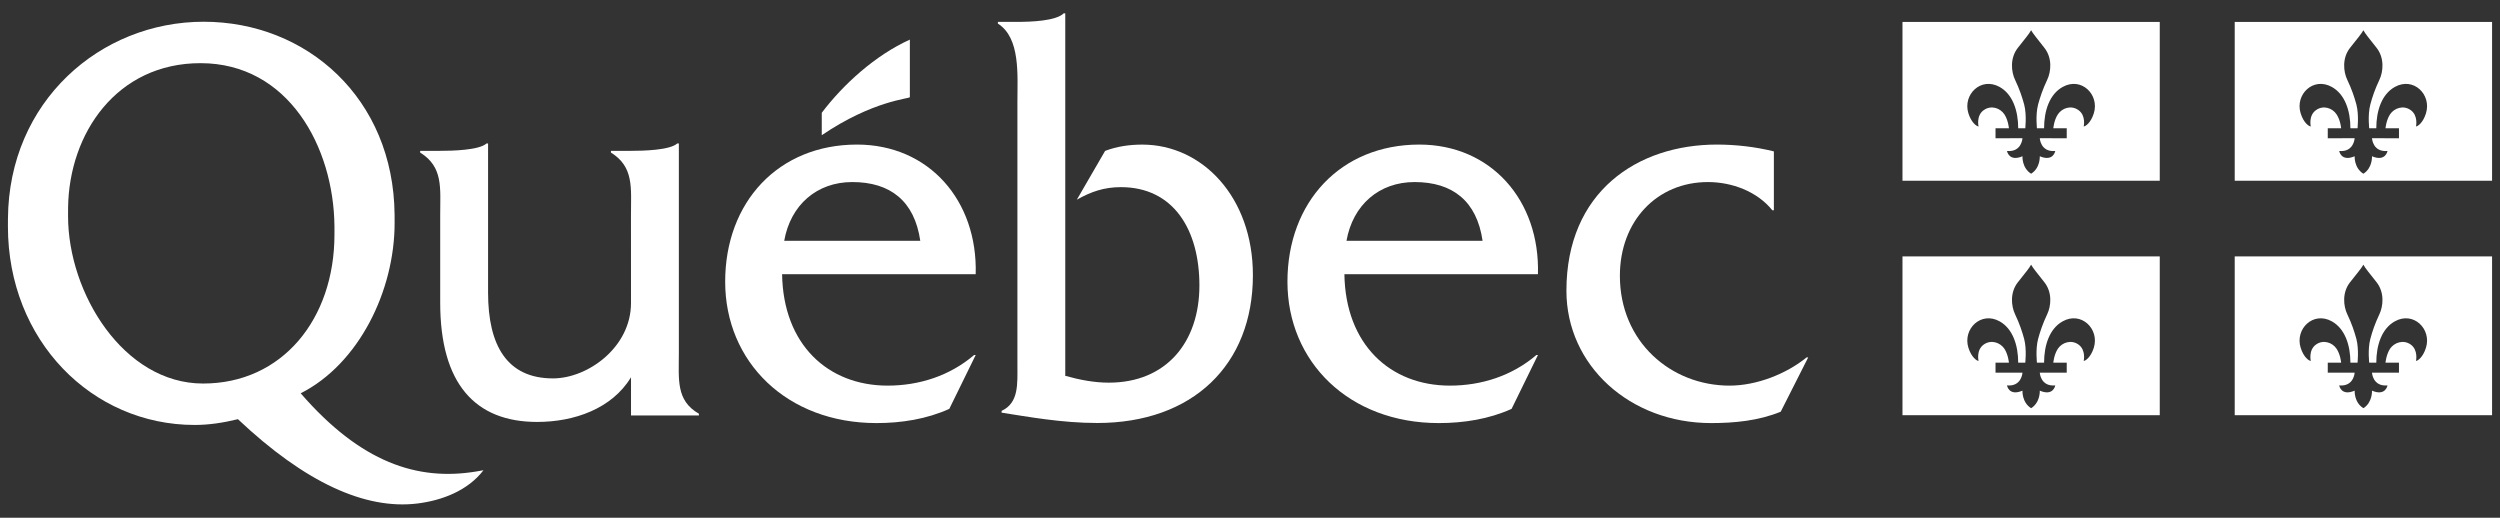 <svg clip-rule="evenodd" fill-rule="evenodd" stroke-linejoin="round" stroke-miterlimit="2" viewBox="0 0 169 35" xmlns="http://www.w3.org/2000/svg"><rect x="0" y="0" width="169" height="35" fill="#333333" stroke="none"/><path d="m0 0h169v35h-169z" fill="none"/><g fill="#fff" fill-rule="nonzero"><path d="m45.891 23.846v-14.149h-.108c-.498.462-2.345.5-3.127.5h-1.357v.117c1.568.968 1.355 2.402 1.355 4.184l.002 5.988c0 2.993-2.921 5.094-5.274 5.094-3.101 0-4.388-2.217-4.388-5.794v-10.087h-.106c-.499.46-2.357.498-3.139.498h-1.346v.117c1.567.968 1.355 2.402 1.355 4.184v5.967c0 5.464 2.351 8.058 6.555 8.058 2.496 0 5.057-.891 6.343-3.021v2.582h4.59v-.117c-1.568-.894-1.355-2.333-1.355-4.121"/><path d="m65.957 18.535c.141-4.993-3.176-8.762-8.023-8.762-5.313 0-8.912 3.883-8.912 9.269 0 5.425 4.168 9.558 10.231 9.558 1.674 0 3.387-.267 4.919-.96l1.785-3.641h-.108c-1.641 1.404-3.708 2.069-5.848 2.069-4.029 0-7.059-2.772-7.131-7.533zm-12.945-2.255c.429-2.431 2.211-3.973 4.6-3.973 2.567 0 4.207 1.273 4.599 3.973z"/><path d="m68.784 1.479c.852 0 2.597-.053 3.122-.577h.106v24.503c.958.27 1.951.463 2.941.463 3.897 0 6.127-2.743 6.127-6.57 0-3.75-1.735-6.647-5.31-6.647-1.134 0-2.021.308-2.977.849l1.912-3.299c.815-.31 1.666-.426 2.516-.426 4.039 0 7.475 3.533 7.475 8.827 0 6.068-4.075 9.992-10.522 9.992-2.409 0-4.723-.429-6.467-.699v-.12c1.175-.542 1.07-1.827 1.07-3.105v-17.812c0-1.789.213-4.292-1.32-5.263v-.116z"/><path d="m103.965 18.535c.144-4.993-3.173-8.762-8.021-8.762-5.313 0-8.913 3.883-8.913 9.269 0 5.425 4.171 9.558 10.232 9.558 1.677 0 3.389-.267 4.92-.96l1.782-3.641h-.106c-1.64 1.404-3.71 2.069-5.847 2.069-4.03 0-7.06-2.772-7.131-7.533zm-12.943-2.255c.429-2.431 2.21-3.973 4.601-3.973 2.566 0 4.207 1.273 4.6 3.973z"/><path d="m119.914 14.212h-.106c-1.034-1.283-2.746-1.905-4.351-1.905-3.458 0-5.953 2.644-5.953 6.337 0 4.468 3.458 7.424 7.414 7.424 1.818 0 3.816-.779 5.207-1.906h.108l-1.856 3.669c-1.497.614-3.136.769-4.706.769-5.491 0-9.781-3.893-9.781-8.945 0-6.688 4.791-9.882 10.174-9.882 1.283 0 2.602.152 3.85.461z"/><path d="m61.506 6.567v-3.889c-2.336 1.056-4.506 3.028-5.955 4.947v1.515c3.468-2.354 5.955-2.465 5.955-2.573"/><path d="m32.186 31.874c-3.977.655-7.798-.608-11.86-5.287 3.924-1.983 6.35-6.921 6.35-11.511 0-.045-.002-.521-.002-.569-.07-7.852-5.927-13.037-12.908-13.037-6.995 0-13.177 5.396-13.228 13.311l-.002.53c0 7.7 5.67 13.416 12.625 13.416.998 0 1.96-.156 2.922-.39 4.555 4.296 8.614 6.126 12.122 5.701 1.664-.202 3.421-.868 4.478-2.25zm-18.456-5.947c-5.385 0-9.129-6.118-9.129-11.315 0-.053 0-.533.002-.584.066-5.035 3.302-9.758 8.949-9.758 5.942 0 9.008 5.661 9.057 11.025v.56c0 5.716-3.53 10.072-8.879 10.072"/><path d="m137.303 2.044c-.126.236-.41.573-.888 1.18-.556.695-.459 1.628-.195 2.176.303.636.475 1.161.613 1.662.19.727.064 1.698.077 1.61h-.48c0-1.186-.369-2.299-1.255-2.794-1.261-.705-2.506.515-2.111 1.783.21.665.582.887.686.887 0 0-.174-.733.353-1.104.496-.354 1.106-.141 1.39.28.266.4.31.948.31.948h-.906v.674l1.822-.002s-.049.956-1.047.862c0 0 .125.75 1.047.358 0 0-.049.786.584 1.18.633-.394.586-1.18.586-1.18.924.392 1.047-.358 1.047-.358-1 .094-1.047-.862-1.047-.862l1.822.002v-.674h-.907s.043-.548.312-.948c.281-.421.894-.634 1.387-.28.525.371.355 1.104.355 1.104.106 0 .475-.222.684-.887.397-1.268-.85-2.488-2.107-1.783-.89.495-1.255 1.608-1.255 2.794h-.484c.014.088-.113-.883.08-1.61.136-.501.312-1.026.612-1.662.265-.548.363-1.481-.195-2.176-.474-.607-.761-.944-.89-1.18m-8.696-.562h17.392v10.736h-17.392z"/><path d="m159.765 2.044c-.129.236-.414.573-.894 1.18-.556.695-.458 1.628-.193 2.176.304.636.476 1.161.614 1.662.189.727.066 1.698.079 1.61h-.483c0-1.186-.367-2.299-1.255-2.794-1.261-.705-2.503.515-2.108 1.783.206.665.577.887.684.887 0 0-.171-.733.354-1.104.491-.354 1.104-.141 1.385.28.271.4.314.948.314.948h-.905v.674l1.818-.002s-.049.956-1.045.862c0 0 .123.75 1.045.358 0 0-.049.786.59 1.18.629-.394.582-1.18.582-1.18.924.392 1.049-.358 1.049-.358-1.002.094-1.049-.862-1.049-.862l1.824.002v-.674h-.911s.047-.548.311-.948c.286-.421.898-.634 1.393-.28.522.371.358 1.104.358 1.104.1 0 .468-.222.674-.887.395-1.268-.848-2.488-2.107-1.783-.885.495-1.251 1.608-1.251 2.794h-.48c.013.088-.117-.883.077-1.61.132-.501.31-1.026.611-1.662.262-.548.359-1.481-.195-2.176-.476-.607-.765-.944-.886-1.18m-8.698-.562h17.397v10.736h-17.397z"/><path d="m137.303 17.893c-.126.236-.41.573-.888 1.179-.556.694-.459 1.625-.195 2.175.303.636.475 1.162.613 1.664.19.725.064 1.696.077 1.607h-.48c0-1.182-.369-2.3-1.255-2.795-1.261-.704-2.506.518-2.111 1.784.21.664.582.891.686.891 0 0-.174-.733.353-1.108.496-.35 1.106-.137 1.39.278.266.404.31.95.31.95h-.906v.676h1.822s-.049.951-1.047.86c0 0 .125.75 1.047.354 0 0-.049.79.584 1.186.633-.396.586-1.186.586-1.186.924.396 1.047-.354 1.047-.354-1 .091-1.047-.86-1.047-.86h1.822v-.676h-.907s.043-.546.312-.95c.281-.415.894-.628 1.387-.278.525.375.355 1.108.355 1.108.106 0 .475-.227.684-.891.397-1.266-.85-2.488-2.107-1.784-.89.495-1.255 1.613-1.255 2.795h-.484c.014.089-.113-.882.08-1.607.136-.502.312-1.028.612-1.664.265-.55.363-1.481-.195-2.175-.474-.606-.761-.943-.89-1.179m-8.696-.559h17.392v10.734h-17.392z"/><path d="m159.765 17.893c-.129.236-.414.573-.894 1.179-.556.694-.458 1.625-.193 2.175.304.636.476 1.162.614 1.664.189.725.066 1.696.079 1.607h-.483c0-1.182-.367-2.3-1.255-2.795-1.261-.704-2.503.518-2.108 1.784.206.664.577.891.684.891 0 0-.171-.733.354-1.108.491-.35 1.104-.137 1.385.278.271.404.314.95.314.95h-.905v.676h1.818s-.049.951-1.045.86c0 0 .123.75 1.045.354 0 0-.049.79.59 1.186.629-.396.582-1.186.582-1.186.924.396 1.049-.354 1.049-.354-1.002.091-1.049-.86-1.049-.86h1.824v-.676h-.911s.047-.546.311-.95c.286-.415.898-.628 1.393-.278.522.375.358 1.108.358 1.108.1 0 .468-.227.674-.891.395-1.266-.848-2.488-2.107-1.784-.885.495-1.251 1.613-1.251 2.795h-.48c.013.089-.117-.882.077-1.607.132-.502.31-1.028.611-1.664.262-.55.359-1.481-.195-2.175-.476-.606-.765-.943-.886-1.179m-8.698-.559h17.397v10.734h-17.397z"/></g></svg>